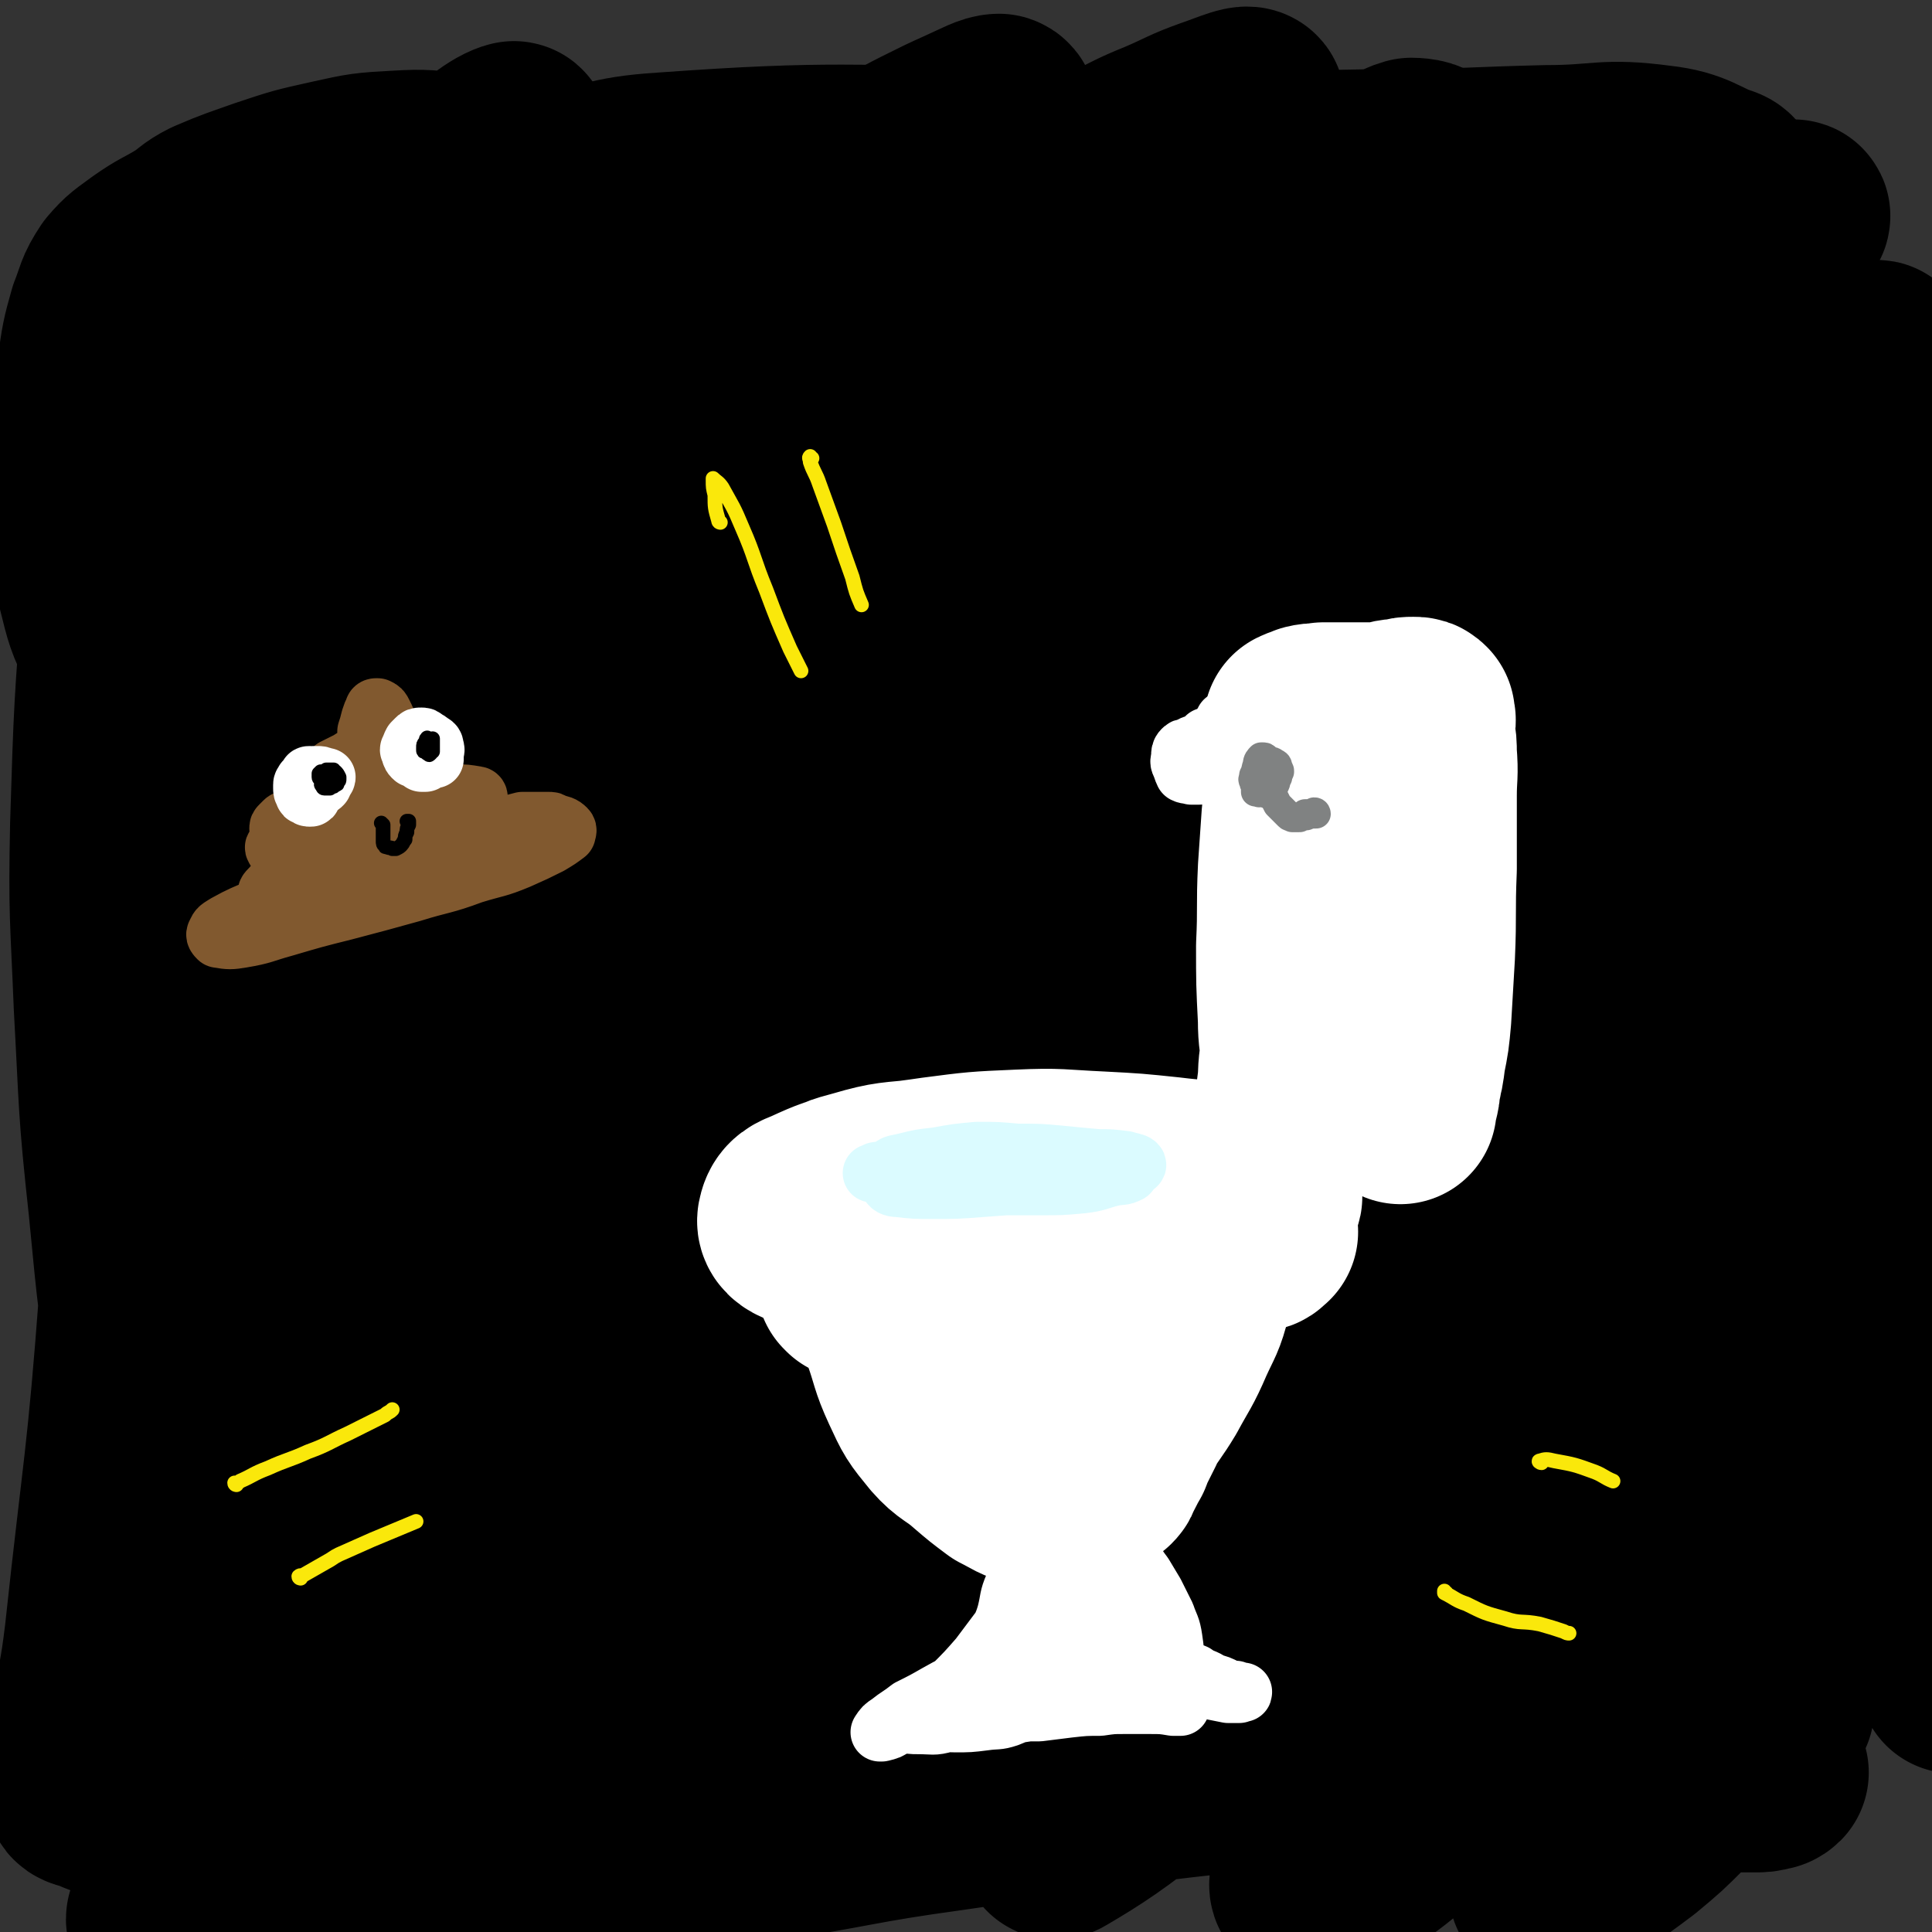 <svg viewBox='0 0 1054 1054' version='1.1' xmlns='http://www.w3.org/2000/svg' xmlns:xlink='http://www.w3.org/1999/xlink'><rect x="0" y="0" width="1054" height="1054" fill="#333333" stroke="none"/><g fill='none' stroke='rgb(0,0,0)' stroke-width='105' stroke-linecap='round' stroke-linejoin='round'><path d='M452,95c0,0 -1,0 -1,-1 0,0 1,1 0,1 -13,3 -14,1 -27,5 -14,5 -14,6 -26,14 -18,11 -18,11 -35,24 -20,14 -20,14 -40,30 -21,18 -22,18 -43,36 -20,18 -19,18 -38,37 -18,16 -18,16 -35,33 -13,13 -13,13 -26,26 -4,4 -5,5 -8,9 -1,1 0,1 1,1 7,-6 7,-6 15,-12 19,-16 18,-16 37,-32 25,-20 25,-21 50,-40 31,-23 31,-23 63,-45 33,-23 34,-22 68,-44 26,-17 26,-17 52,-33 11,-7 11,-7 21,-13 12,-6 12,-7 24,-13 12,-6 12,-6 23,-11 9,-4 14,-7 18,-7 3,1 0,6 -3,9 -27,24 -29,23 -57,44 -31,23 -31,23 -61,45 -37,27 -38,26 -74,54 -39,28 -40,28 -77,58 -36,30 -36,30 -71,61 -28,25 -30,24 -56,52 -21,23 -21,25 -39,50 0,1 1,1 2,1 14,-7 15,-6 27,-15 26,-19 26,-19 51,-40 34,-27 33,-29 67,-56 40,-31 40,-31 81,-60 44,-32 44,-31 89,-61 44,-30 44,-31 88,-60 33,-21 33,-21 66,-40 12,-8 13,-7 26,-14 15,-7 15,-8 30,-14 14,-6 14,-7 28,-12 9,-3 22,-9 19,-4 -9,16 -19,26 -42,46 -32,28 -34,26 -68,52 -41,31 -42,31 -83,62 -44,33 -45,31 -89,66 -82,66 -82,67 -163,135 -33,27 -33,27 -64,56 -32,31 -31,32 -62,63 -2,2 -4,4 -2,3 14,-11 17,-14 34,-28 21,-18 20,-19 41,-37 37,-32 37,-33 75,-64 11,-10 10,-10 22,-18 103,-74 102,-75 206,-146 53,-35 54,-34 108,-66 80,-47 81,-45 162,-90 7,-4 7,-6 14,-8 4,0 10,1 7,3 -17,15 -23,16 -47,33 -36,24 -37,24 -73,49 -47,32 -47,31 -93,65 -64,45 -65,44 -127,92 -87,68 -86,70 -170,140 -12,9 -12,9 -22,20 -72,77 -75,78 -141,156 -2,2 1,7 5,6 39,-21 40,-25 81,-52 8,-5 8,-5 16,-12 39,-29 39,-30 77,-59 47,-36 47,-37 94,-72 52,-40 52,-40 105,-78 55,-41 55,-41 110,-80 96,-69 96,-70 193,-137 30,-20 30,-20 61,-38 8,-5 20,-12 17,-9 -9,8 -21,15 -41,30 -36,27 -36,27 -73,54 -48,35 -48,34 -96,69 -55,41 -56,40 -109,82 -112,87 -112,86 -221,176 -49,40 -50,40 -94,83 -64,63 -68,71 -124,130 -3,3 3,-2 6,-5 53,-48 52,-49 106,-97 45,-40 44,-42 92,-79 118,-92 119,-92 241,-180 65,-46 66,-45 134,-87 132,-80 132,-79 266,-156 13,-7 33,-17 28,-12 -11,13 -30,25 -61,49 -44,35 -44,35 -90,69 -58,44 -58,43 -116,87 -62,47 -62,47 -123,95 -63,49 -64,48 -126,98 -59,47 -59,47 -117,97 -52,44 -52,45 -103,91 -41,36 -41,37 -81,75 -23,22 -23,22 -45,45 -6,7 -8,9 -12,16 -1,1 2,0 4,-1 22,-16 22,-16 43,-34 38,-33 38,-34 76,-67 53,-46 52,-47 106,-92 63,-53 62,-54 127,-104 131,-99 132,-98 265,-195 53,-38 54,-37 108,-74 52,-36 53,-38 104,-71 2,-1 3,3 1,4 -17,19 -19,19 -39,37 -7,7 -7,7 -16,14 -31,25 -31,26 -63,51 -53,42 -54,41 -106,84 -60,48 -59,49 -118,97 -15,13 -15,12 -30,26 -114,104 -115,103 -226,210 -47,45 -47,46 -91,94 -42,45 -41,46 -81,93 -1,2 -4,5 -2,5 26,-11 31,-11 57,-28 39,-24 38,-26 74,-54 48,-38 48,-38 95,-77 56,-46 55,-47 111,-92 62,-50 62,-50 124,-99 62,-49 62,-49 125,-98 57,-43 57,-43 114,-86 34,-25 34,-25 69,-51 20,-15 20,-15 41,-29 11,-8 20,-16 22,-15 1,0 -8,8 -17,16 -49,41 -49,42 -100,82 -61,48 -62,46 -122,94 -71,56 -72,54 -140,112 -138,120 -139,118 -271,244 -82,79 -132,128 -156,165 -11,17 46,-24 86,-56 105,-86 100,-92 204,-179 60,-50 60,-50 122,-95 116,-85 116,-84 235,-165 57,-39 57,-43 116,-75 6,-4 18,0 14,4 -25,29 -36,32 -72,62 -46,39 -47,38 -93,76 -55,45 -56,44 -111,90 -57,48 -57,48 -113,98 -56,49 -56,49 -110,99 -47,43 -46,44 -92,87 -28,28 -29,27 -57,55 -8,8 -17,16 -16,18 1,1 10,-6 20,-12 28,-21 27,-21 55,-43 42,-33 41,-34 84,-68 51,-40 51,-40 103,-80 56,-44 55,-44 112,-87 103,-77 103,-77 207,-152 39,-28 69,-51 80,-54 7,-2 -22,23 -44,44 -37,35 -37,35 -76,69 -47,42 -48,41 -97,82 -49,43 -49,43 -98,86 -11,10 -11,10 -23,20 -39,37 -40,37 -79,75 -27,28 -27,28 -53,56 -11,13 -18,19 -19,26 -1,4 8,0 15,-3 24,-13 25,-13 47,-30 35,-26 35,-27 69,-55 42,-35 42,-36 84,-71 47,-37 47,-37 94,-74 42,-34 42,-34 86,-66 41,-31 41,-31 84,-60 5,-3 15,-8 13,-5 -9,13 -17,19 -36,37 -32,31 -32,31 -66,62 -42,38 -43,37 -85,75 -43,39 -44,37 -84,79 -57,59 -56,60 -111,121 -5,6 -15,15 -10,12 17,-10 28,-17 54,-38 30,-24 28,-27 58,-52 37,-30 37,-30 75,-58 38,-27 38,-27 78,-51 30,-18 30,-19 63,-35 25,-11 26,-12 52,-19 3,-1 6,2 5,5 -14,17 -18,17 -36,34 -22,22 -23,21 -46,44 -28,27 -28,27 -56,56 -28,30 -29,29 -55,61 -21,25 -20,25 -39,52 -10,13 -21,23 -17,26 4,3 18,-4 33,-14 22,-15 20,-18 41,-35 25,-20 25,-21 51,-40 24,-19 25,-19 50,-36 21,-15 21,-15 42,-28 10,-6 10,-6 21,-11 9,-4 10,-6 19,-7 3,-1 6,0 6,3 -2,8 -4,10 -10,19 -15,19 -16,18 -32,37 -20,24 -20,24 -41,48 -15,18 -15,17 -30,35 -9,11 -9,11 -17,23 -2,3 -4,6 -3,7 1,2 4,1 7,-1 10,-4 10,-5 18,-10 12,-8 12,-8 24,-17 12,-10 12,-10 23,-21 11,-11 10,-12 21,-23 7,-6 7,-6 14,-11 7,-6 8,-6 15,-12 2,-2 2,-2 5,-4 0,0 0,0 0,0 -4,2 -4,2 -8,4 -4,2 -4,2 -8,4 -13,7 -13,7 -25,13 -3,2 -3,2 -6,4 -9,4 -9,4 -18,7 -3,1 -3,1 -6,2 -10,0 -11,2 -21,0 -8,-2 -8,-3 -16,-7 -3,-2 -3,-2 -5,-4 -9,-10 -10,-10 -16,-22 -8,-14 -9,-15 -12,-31 -4,-20 -4,-20 -4,-40 0,-24 1,-25 3,-49 3,-25 3,-25 7,-50 4,-27 4,-27 9,-53 6,-31 6,-31 13,-61 7,-34 8,-34 17,-68 10,-33 11,-32 20,-65 9,-29 9,-29 16,-57 6,-23 6,-23 9,-46 2,-15 2,-15 3,-30 1,-7 1,-7 2,-14 0,0 0,-1 0,-1 0,7 0,8 0,15 -1,22 0,22 -2,44 -3,35 -4,35 -7,70 -3,41 -3,41 -5,83 -2,44 -1,44 -1,88 0,42 1,42 0,83 0,53 1,53 -2,106 0,11 0,13 -4,23 0,2 -3,2 -4,0 -7,-11 -7,-13 -11,-27 -8,-30 -7,-30 -14,-60 -10,-38 -10,-38 -19,-76 -11,-45 -10,-45 -21,-89 -11,-46 -10,-47 -23,-93 -12,-43 -9,-44 -26,-85 -31,-74 -30,-75 -68,-145 -17,-30 -15,-34 -42,-54 -46,-35 -50,-35 -104,-54 -29,-11 -31,-5 -62,-5 -33,0 -33,-1 -66,5 -36,6 -37,5 -71,18 -39,15 -40,15 -76,36 -36,22 -34,24 -69,49 -26,18 -24,21 -51,37 -11,6 -16,8 -24,5 -5,-2 -4,-8 -3,-16 3,-17 4,-17 10,-34 9,-23 9,-23 20,-45 12,-26 12,-26 25,-51 14,-25 14,-25 29,-49 14,-22 14,-22 29,-43 4,-6 4,-6 8,-12 5,-8 13,-18 10,-17 -9,3 -18,12 -34,25 -19,16 -18,17 -36,34 -4,4 -4,4 -9,8 -11,11 -11,11 -23,23 -12,12 -12,12 -24,24 -9,9 -9,9 -16,18 -1,1 -2,2 -2,3 0,0 1,0 2,-1 1,0 1,0 2,0 7,-5 7,-5 14,-11 13,-12 12,-13 26,-25 15,-14 14,-15 30,-28 14,-11 15,-10 30,-21 10,-6 10,-6 20,-13 6,-3 6,-3 12,-7 2,-1 2,-2 3,-4 1,-1 1,-1 1,-2 -3,-2 -4,-2 -8,-3 -9,-3 -9,-2 -19,-3 -16,-1 -16,-2 -32,-1 -18,1 -18,1 -36,5 -18,4 -18,4 -36,10 -14,5 -15,5 -29,11 -8,4 -7,5 -15,10 -10,6 -10,5 -20,12 -8,6 -9,6 -15,13 -6,9 -5,10 -9,20 -4,14 -4,15 -6,29 -3,18 -3,19 -4,37 -2,21 -2,21 -1,42 1,20 1,20 5,40 4,16 4,17 11,31 6,10 7,9 14,17 5,6 6,5 11,10 3,2 3,4 5,4 2,0 2,-2 3,-4 1,-10 0,-10 1,-21 0,-22 0,-22 1,-45 1,-28 1,-28 3,-57 1,-28 1,-28 2,-55 1,-21 1,-21 1,-41 0,-11 1,-11 1,-22 0,-2 0,-6 0,-5 1,5 1,8 1,15 -2,21 -3,21 -5,42 -3,37 -4,37 -6,75 -3,54 -4,54 -4,109 0,68 0,68 3,136 5,104 7,104 15,208 5,81 10,82 12,163 0,16 -5,27 -10,31 -2,2 -2,-10 -4,-19 -5,-24 -6,-24 -10,-47 -8,-42 -9,-41 -15,-83 -8,-52 -8,-52 -13,-104 -6,-55 -5,-55 -8,-109 -2,-50 -3,-50 -2,-99 2,-64 2,-64 7,-128 2,-13 3,-24 6,-27 3,-2 4,9 6,18 0,4 0,4 0,9 1,27 1,27 1,54 0,31 0,31 0,63 0,12 0,12 -1,25 0,58 0,58 -1,116 -1,63 2,63 -2,125 -7,94 -9,94 -19,187 -3,25 -4,24 -8,49 -2,17 -4,19 -3,35 0,2 2,2 5,3 6,2 6,3 12,4 11,2 11,2 22,3 20,0 21,0 41,-2 25,-2 25,-3 49,-7 27,-5 27,-6 55,-10 28,-4 29,-3 57,-8 25,-4 25,-3 49,-10 18,-6 17,-8 35,-15 11,-4 11,-4 22,-8 5,-2 7,-3 9,-3 1,0 -1,1 -2,2 -10,6 -10,6 -20,11 -18,10 -18,11 -36,20 -24,11 -24,12 -49,21 -29,10 -29,9 -58,18 -28,9 -29,8 -57,17 -25,8 -25,7 -49,16 -11,4 -11,4 -22,9 -7,3 -7,3 -13,7 -3,1 -7,3 -5,3 6,1 10,-1 20,-2 23,-3 23,-3 47,-6 35,-4 35,-4 70,-8 45,-5 46,-4 90,-10 50,-7 50,-7 99,-14 52,-8 52,-10 103,-17 98,-14 98,-16 196,-25 42,-4 42,-2 84,-1 58,1 58,3 116,5 13,0 13,0 26,0 8,0 8,0 16,0 5,0 5,0 9,-1 1,0 2,-1 2,-1 -2,0 -3,0 -6,0 -9,1 -10,2 -19,1 -7,-1 -8,0 -14,-4 -9,-6 -9,-7 -15,-16 -9,-15 -10,-15 -15,-32 -8,-26 -8,-26 -12,-53 -5,-38 -4,-38 -6,-76 -3,-52 -3,-52 -4,-105 -1,-61 -3,-61 1,-123 7,-110 9,-110 20,-220 1,-11 1,-11 3,-21 10,-49 11,-49 21,-97 1,-5 2,-11 3,-10 1,2 1,8 1,16 1,29 0,29 2,58 2,54 2,54 7,107 4,46 5,46 11,92 17,115 18,115 34,231 6,41 4,42 9,83 4,34 4,37 9,69 0,1 1,-2 1,-3 2,-17 2,-17 2,-34 0,-36 0,-36 0,-72 -1,-53 -2,-53 -2,-105 0,-62 0,-62 2,-124 2,-62 2,-62 6,-124 5,-88 5,-88 12,-176 1,-17 1,-25 5,-34 1,-3 4,4 4,9 2,23 1,24 0,47 -2,45 -3,45 -5,90 -4,64 -5,64 -6,128 -1,56 -4,56 2,111 19,168 24,168 48,335 '/><path d='M920,168c-1,-1 -1,-1 -1,-1 0,0 0,0 0,0 -14,-8 -14,-10 -29,-18 -16,-8 -16,-8 -33,-13 -23,-7 -23,-8 -47,-11 -32,-5 -33,-4 -65,-5 -39,-2 -39,-1 -78,-2 -43,0 -43,-1 -87,0 -41,1 -42,-1 -83,3 -36,4 -36,5 -71,12 -25,4 -24,6 -49,11 -8,2 -16,3 -17,3 0,1 7,0 13,0 24,0 24,0 47,-1 37,-2 37,-2 75,-5 49,-4 49,-5 99,-9 55,-4 55,-3 110,-6 50,-3 50,-1 101,-7 65,-8 65,-11 130,-20 3,-1 7,2 5,1 -14,-5 -17,-10 -35,-12 -30,-4 -31,0 -61,0 -42,1 -42,2 -83,2 -50,1 -51,1 -101,1 -19,0 -19,-1 -38,-1 -33,-1 -33,-2 -65,-2 -98,1 -98,-3 -195,4 -31,2 -31,6 -62,12 -20,4 -32,6 -41,9 -3,1 9,0 17,-1 16,-1 16,-1 33,-2 '/></g>
<g fill='none' stroke='rgb(255,255,255)' stroke-width='105' stroke-linecap='round' stroke-linejoin='round'><path d='M678,657c0,0 -1,-1 -1,-1 0,0 1,0 0,0 -11,-3 -12,-4 -24,-6 -12,-3 -12,-3 -25,-4 -18,-3 -18,-3 -37,-4 -17,-2 -17,-3 -35,-3 -26,0 -26,0 -51,2 -18,2 -19,1 -36,6 -11,3 -12,3 -21,10 -3,2 -5,5 -3,8 3,5 6,5 13,8 14,4 14,3 29,4 21,2 21,2 42,2 29,0 29,0 58,-2 21,-1 21,-1 41,-4 12,-1 13,-1 25,-4 13,-4 13,-3 26,-9 6,-2 6,-3 11,-6 1,-1 1,-2 0,-4 0,-1 0,-1 -2,-2 -8,-2 -9,-2 -18,-4 -16,-3 -16,-2 -32,-4 -19,-2 -19,-2 -38,-3 -22,-1 -22,-2 -44,-1 -23,1 -23,1 -46,4 -20,3 -20,2 -40,7 -14,4 -15,4 -28,10 -5,2 -8,3 -9,8 -1,3 2,5 5,6 11,5 12,5 23,7 19,3 20,2 39,4 24,1 24,1 48,1 24,1 24,0 49,-1 21,0 21,-1 42,-2 15,-1 15,-1 30,-3 8,-1 8,-1 16,-3 2,0 2,-1 3,-2 1,0 0,0 0,-1 '/><path d='M466,700c0,0 0,-1 -1,-1 0,0 1,1 1,1 1,-2 -1,-4 1,-5 2,-1 4,-1 6,0 4,4 5,5 8,10 5,11 5,11 9,22 5,14 4,15 10,28 6,13 6,13 15,24 7,8 9,7 18,15 7,6 7,6 15,12 8,4 8,5 16,7 4,2 5,1 9,0 4,-2 3,-3 6,-6 1,-1 1,-1 1,-2 3,-5 3,-5 5,-10 0,-2 0,-2 0,-4 1,-9 2,-9 2,-19 0,-11 -1,-11 -3,-22 -2,-11 -2,-11 -5,-21 -2,-7 -2,-7 -5,-15 -2,-4 -2,-4 -5,-8 0,-1 -1,-2 -1,-1 -1,3 -1,4 -1,9 -1,9 -2,9 -2,17 0,13 -1,13 0,25 1,11 2,11 5,23 3,8 3,8 6,16 2,4 2,4 6,6 1,1 2,2 4,1 3,-4 3,-5 5,-10 4,-8 5,-8 8,-16 4,-10 4,-11 8,-21 4,-12 4,-12 8,-25 3,-11 3,-11 7,-22 2,-7 2,-7 5,-14 2,-2 2,-4 4,-5 1,0 2,1 3,2 1,7 1,8 1,15 -1,14 -1,14 -4,28 -3,12 -4,12 -8,24 -4,10 -4,10 -7,19 -3,6 -3,6 -6,12 -1,2 -1,2 -3,4 0,0 -1,0 -1,0 0,-4 0,-4 2,-8 3,-9 4,-8 8,-17 4,-11 4,-11 8,-22 5,-11 4,-11 8,-23 4,-9 3,-10 8,-19 2,-6 3,-6 7,-10 2,-1 5,-2 5,0 2,4 2,6 0,12 -3,12 -4,12 -9,23 -6,14 -7,14 -14,27 -6,10 -7,10 -13,20 -4,8 -4,8 -7,16 -3,5 -3,6 -6,11 0,1 0,1 -1,2 '/><path d='M710,425c0,-1 -1,-2 -1,-1 0,1 0,2 0,5 0,8 0,8 -1,16 -1,15 -1,15 -2,29 -1,21 0,21 -1,42 0,20 0,20 1,40 0,11 1,11 2,23 1,8 1,8 1,15 0,3 0,3 -1,6 -1,0 -2,0 -2,0 -1,-5 -1,-5 0,-10 0,-11 1,-11 2,-22 2,-16 3,-16 5,-33 2,-20 2,-20 3,-41 1,-19 1,-19 1,-39 0,-14 -1,-14 -1,-28 -1,-8 0,-8 -1,-17 0,-4 0,-4 -2,-7 0,-2 -1,-2 -2,-3 0,0 0,0 -1,-1 0,0 0,0 0,0 -1,-1 -1,-1 -1,-1 0,-1 0,-1 0,-2 0,0 0,-1 0,-1 2,-1 3,-1 5,-2 4,-1 4,0 8,-1 5,0 5,0 10,0 5,0 5,0 10,0 6,0 6,0 12,0 5,-1 5,-2 11,-2 3,-1 3,-1 6,-1 2,0 2,0 3,1 0,0 0,1 0,2 1,1 0,2 0,3 0,3 0,3 0,5 1,6 1,6 1,11 1,12 0,12 0,23 0,20 0,20 0,40 -1,24 0,24 -1,47 -1,17 -1,17 -2,34 -1,11 -1,11 -3,21 -1,8 -1,8 -3,15 0,4 0,4 -1,8 -1,2 -1,2 -1,5 0,0 0,1 0,0 0,-1 0,-1 0,-3 1,-2 1,-2 1,-4 0,-2 0,-2 1,-4 0,-2 0,-2 1,-5 0,-4 0,-4 1,-8 1,-6 1,-6 1,-12 1,-9 1,-9 0,-18 -1,-11 -2,-11 -3,-22 -2,-13 -2,-13 -2,-26 -1,-14 -1,-14 -1,-28 1,-14 2,-14 4,-27 1,-12 0,-12 1,-23 1,-10 1,-10 2,-20 1,-2 1,-4 1,-5 1,-1 1,1 0,2 0,1 0,1 0,2 0,6 0,6 -1,11 0,3 0,3 0,6 -2,13 -2,13 -3,26 -1,19 -1,19 -2,38 -1,21 -2,21 -3,42 0,13 0,13 0,26 0,10 1,10 1,20 0,6 -1,6 -1,13 -1,2 -1,2 -1,4 -1,0 -1,0 -1,1 0,1 0,1 0,1 0,1 0,1 1,2 0,1 0,1 1,2 0,0 0,0 0,0 0,0 0,0 0,0 0,0 1,0 1,-1 0,0 0,0 0,0 0,0 0,-1 0,-1 0,0 -1,0 -1,0 -3,0 -3,0 -7,0 -4,0 -4,0 -9,0 -4,0 -4,0 -8,0 -3,0 -3,0 -5,0 -1,0 0,-1 -1,-1 '/></g>
<g fill='none' stroke='rgb(255,255,255)' stroke-width='32' stroke-linecap='round' stroke-linejoin='round'><path d='M558,822c0,0 0,0 -1,-1 0,0 -1,-1 -1,0 -1,0 -1,0 -1,1 -1,4 -1,4 -1,7 0,6 0,6 0,12 1,9 1,9 1,18 1,9 2,9 1,18 -1,7 -2,7 -4,15 -2,6 -3,5 -6,11 -2,2 -2,3 -4,5 0,0 0,0 0,0 -1,-1 -1,-2 0,-3 1,-6 1,-6 2,-11 2,-7 3,-7 5,-14 2,-8 1,-8 4,-15 2,-7 3,-7 6,-12 2,-4 2,-5 4,-8 1,-1 2,-1 3,-1 1,2 1,3 1,6 -1,5 -2,5 -4,10 -4,7 -4,7 -8,13 -4,8 -4,8 -9,15 -6,8 -6,8 -12,16 -7,8 -7,8 -15,16 -8,7 -9,7 -17,13 -7,5 -7,5 -14,9 -3,2 -3,2 -7,3 0,0 -1,0 -1,0 2,-3 2,-3 5,-5 5,-4 6,-4 11,-8 8,-4 8,-4 15,-8 9,-5 9,-5 18,-9 9,-5 8,-5 17,-10 5,-2 6,-2 11,-4 1,0 2,-1 2,0 0,0 -1,1 -3,3 -3,3 -3,3 -7,5 -1,2 -1,2 -3,3 -5,3 -5,3 -11,7 -2,1 -2,1 -4,2 -8,4 -8,4 -16,8 -8,4 -8,4 -15,7 -4,2 -4,1 -8,3 0,0 -1,0 -1,0 0,1 1,1 2,1 4,1 4,1 8,1 8,0 8,1 15,-1 10,-1 10,-2 19,-5 8,-2 8,-2 16,-5 4,-1 4,-1 8,-2 2,0 3,-1 3,0 0,1 -1,2 -3,4 -4,3 -4,3 -9,5 -6,2 -6,1 -13,2 -8,1 -8,1 -16,1 -6,0 -6,-1 -13,-1 -2,0 -2,0 -5,0 0,0 0,0 0,0 2,0 3,0 6,0 8,-1 8,-1 16,-1 12,-1 12,-1 23,-2 13,-2 13,-2 27,-4 13,-2 13,-3 26,-4 11,-1 11,-1 22,-1 8,0 8,0 15,1 3,1 3,1 5,2 1,0 1,1 1,1 -1,0 -2,0 -4,0 -6,-1 -6,-1 -13,-1 -11,0 -11,0 -21,0 -13,1 -13,0 -25,1 -10,1 -10,2 -21,3 -5,0 -5,0 -10,0 0,0 -1,0 0,0 1,0 2,0 4,0 6,0 6,0 13,0 8,-1 8,-1 16,-2 9,-1 9,-1 17,-1 7,-1 7,-1 13,-1 3,-1 3,-1 6,-1 0,0 1,0 1,0 -2,0 -3,0 -5,-1 -4,-2 -4,-2 -8,-4 -5,-4 -6,-3 -10,-8 -5,-5 -5,-6 -9,-12 -5,-8 -5,-8 -9,-16 -3,-6 -4,-6 -6,-13 -2,-4 -2,-4 -3,-7 0,-1 0,-1 0,-1 0,0 0,0 0,0 1,4 1,4 1,8 1,7 1,7 1,14 0,8 0,8 0,16 0,6 0,7 1,12 1,2 2,1 3,2 2,1 2,1 4,1 1,0 1,0 2,0 2,-1 2,-1 3,-2 0,-1 0,-1 0,-2 1,-3 2,-3 3,-6 1,-5 1,-5 2,-10 0,-2 1,-2 1,-4 1,-9 1,-9 2,-18 1,-10 1,-10 2,-20 2,-8 2,-8 4,-15 0,-3 1,-4 1,-5 1,0 0,2 0,3 -1,7 -1,7 -2,14 -1,10 -2,10 -2,20 0,7 -1,7 0,15 1,6 2,6 4,11 2,6 1,6 3,11 1,3 1,3 3,6 0,1 0,1 1,2 1,0 2,0 2,-1 2,-4 2,-5 2,-10 2,-8 2,-8 2,-17 1,-10 0,-10 1,-21 0,-9 0,-9 0,-17 0,-6 0,-6 0,-12 0,-3 0,-3 0,-5 0,-1 0,-2 0,-1 0,1 0,2 0,4 0,7 0,7 0,14 0,9 -1,9 0,18 0,7 0,8 2,15 2,5 3,5 6,9 3,4 3,4 7,7 2,3 2,3 5,6 2,3 2,3 4,5 1,2 1,2 3,3 0,1 0,1 0,1 1,-1 0,-1 0,-2 0,-4 1,-4 0,-9 0,-6 0,-6 -1,-13 -1,-7 -2,-7 -4,-13 -3,-6 -3,-6 -6,-12 -3,-5 -3,-5 -6,-10 -3,-4 -3,-4 -5,-8 -2,-3 -2,-3 -3,-5 -1,-1 -1,-1 -1,-1 0,0 0,0 0,0 1,7 1,7 3,14 2,7 2,7 5,13 3,7 2,7 6,14 3,6 3,7 7,12 3,5 3,5 7,9 4,4 4,4 9,6 4,3 5,2 9,5 4,1 4,1 8,3 2,1 2,1 5,1 1,1 1,0 2,1 1,0 1,0 2,0 0,0 0,0 0,0 0,0 0,0 0,0 0,1 0,0 -1,0 0,0 1,0 1,0 -1,1 -1,0 -2,1 -3,0 -3,0 -6,0 -5,-1 -5,-1 -10,-2 -3,0 -3,0 -5,-1 -2,0 -2,0 -4,-1 -1,-1 -1,-1 -1,-2 0,0 0,0 1,0 3,0 3,0 6,0 1,0 1,0 2,0 '/><path d='M669,394c0,0 -1,-1 -1,-1 0,0 1,1 1,1 0,0 -1,-1 -1,0 -1,0 -1,1 -1,2 -1,2 -1,2 -2,5 -2,3 -1,3 -2,6 -1,1 -1,1 -1,3 0,0 0,0 0,0 0,1 0,1 0,1 0,0 0,0 0,0 1,-1 1,0 1,-1 1,-1 1,-1 1,-1 0,-2 0,-2 0,-3 -1,-2 -1,-2 -3,-3 -1,0 -1,0 -2,-1 0,0 -1,0 -1,0 0,1 0,2 -1,4 0,3 0,3 0,6 0,1 0,1 1,1 0,1 0,1 0,1 1,0 1,0 1,1 1,0 1,0 1,0 0,0 0,0 0,0 0,0 0,0 0,0 1,0 0,0 0,-1 0,0 0,0 0,-1 -1,-1 -1,-1 -3,-2 -1,-1 -1,-1 -3,-2 -1,-1 -1,-1 -2,-2 0,0 -1,-1 -1,0 0,1 0,1 0,3 1,3 0,3 2,6 1,2 1,2 2,3 2,1 2,2 3,2 1,1 1,1 2,0 2,0 2,-1 3,-2 1,-3 1,-3 1,-5 0,-2 -1,-3 -2,-4 -2,-2 -2,-2 -4,-3 -3,-1 -3,-1 -5,-1 -3,0 -3,1 -5,2 -2,0 -2,0 -3,1 -1,1 -1,2 -1,3 0,3 -1,3 0,5 1,2 1,3 2,5 2,1 2,0 4,1 2,0 2,0 4,0 1,0 1,0 2,-1 1,-1 1,-1 2,-3 0,-2 0,-2 0,-3 -1,-2 -2,-1 -3,-2 -1,-1 -1,-1 -2,-1 -1,0 -2,-1 -3,0 0,0 0,0 0,1 '/></g>
<g fill='none' stroke='rgb(219,251,255)' stroke-width='32' stroke-linecap='round' stroke-linejoin='round'><path d='M601,635c0,0 -1,0 -1,-1 -1,0 -1,1 -1,1 -3,0 -3,0 -6,0 -5,0 -5,1 -11,1 -8,0 -8,0 -16,-1 -8,-1 -8,-1 -17,-2 -7,0 -7,0 -14,0 -6,1 -6,1 -11,2 -3,1 -3,2 -5,3 -1,1 0,1 0,2 -1,0 -1,0 0,0 2,1 2,2 5,2 5,1 5,0 11,0 7,0 7,0 15,0 7,-1 7,-1 15,-1 6,-1 6,-1 11,-2 4,0 4,0 8,-1 1,-1 1,-1 2,-1 1,0 0,-1 0,-1 -2,0 -2,0 -4,-1 -4,-1 -4,0 -9,-1 -7,-1 -7,-1 -13,-1 -8,0 -8,-1 -16,-1 -8,0 -8,0 -17,1 -8,1 -8,1 -16,2 -2,1 -3,1 -4,2 0,1 2,1 3,2 5,1 5,1 10,2 9,2 9,1 17,2 10,1 10,1 20,1 9,0 9,1 19,0 8,0 8,0 16,-1 6,-1 6,-1 12,-3 4,-1 5,-1 8,-2 1,-1 2,-1 2,-2 -1,-1 -3,-1 -5,-2 -7,-1 -7,0 -15,-1 -10,0 -10,0 -20,0 -11,-1 -11,-1 -22,-1 -11,0 -11,0 -22,0 -10,0 -10,0 -20,1 -9,1 -9,1 -18,3 -7,2 -7,2 -14,3 -1,1 -3,1 -2,1 3,1 5,1 10,2 11,1 11,1 22,1 14,0 14,0 28,0 14,0 14,0 27,0 12,-1 12,-1 24,-2 9,-1 9,0 19,-2 6,-1 6,-1 12,-2 1,-1 3,-1 2,-2 -1,-1 -3,-1 -6,-2 -8,-1 -8,-1 -15,-1 -11,-1 -11,-1 -21,-2 -11,-1 -11,-1 -23,-1 -11,-1 -11,-1 -22,-1 -11,1 -11,1 -22,3 -9,1 -9,1 -17,3 -4,1 -6,1 -7,2 -1,1 0,2 1,3 5,3 5,4 10,5 9,2 9,1 19,2 12,1 12,0 25,1 13,0 13,0 25,0 12,0 12,0 23,-1 9,-1 9,-2 17,-4 5,-1 5,0 9,-2 1,-1 1,-2 1,-2 -4,-2 -5,-2 -10,-2 -10,-1 -10,-1 -20,-1 -3,0 -3,0 -7,0 -12,0 -12,-1 -25,0 -12,0 -12,-1 -24,0 -12,1 -12,2 -24,4 -9,1 -9,1 -18,4 -2,1 -5,1 -4,2 0,2 2,3 5,3 9,1 9,1 18,1 14,0 14,0 27,-1 14,-1 14,-1 27,-2 12,-1 12,-2 24,-3 9,-2 9,-2 18,-3 4,-1 6,-1 8,-2 0,0 -2,0 -3,0 -3,0 -3,0 -6,1 '/></g>
<g fill='none' stroke='rgb(128,130,130)' stroke-width='16' stroke-linecap='round' stroke-linejoin='round'><path d='M686,427c0,0 -1,-1 -1,-1 0,0 0,1 0,2 0,2 0,2 0,4 0,0 1,0 1,0 1,0 1,1 1,0 2,-2 2,-2 3,-4 1,-2 1,-2 2,-4 1,-2 1,-2 1,-3 0,-2 0,-2 -1,-4 0,-2 0,-2 -1,-3 -1,-1 -1,-1 -2,-1 0,0 -1,0 -1,0 -1,1 -2,2 -2,4 -1,3 -1,3 -1,6 0,1 0,2 1,3 0,0 1,0 1,0 1,1 1,1 1,2 0,0 0,0 1,0 1,0 1,0 2,0 1,0 1,0 2,0 1,0 1,0 2,-1 1,-1 1,-1 2,-3 0,-1 0,-1 1,-3 0,-1 0,-1 -1,-2 0,-2 0,-2 -2,-3 -1,-1 -1,0 -3,-1 -1,0 -1,0 -2,0 -1,1 -1,1 -2,3 -1,2 -1,2 -1,5 0,2 -1,2 0,5 0,2 0,2 2,4 1,1 1,0 2,1 1,0 2,0 2,0 2,-2 1,-2 2,-4 1,-2 1,-2 1,-3 0,-2 0,-2 0,-3 -1,-2 -2,-2 -3,-3 -1,-1 -1,-1 -2,-1 -1,-1 -1,-1 -2,-1 -1,0 -1,0 -1,0 -1,1 -1,1 -2,2 -1,1 -1,1 -2,3 0,2 -1,2 0,3 0,2 1,2 2,3 1,1 2,1 3,1 1,0 1,0 2,0 1,0 1,0 2,0 '/><path d='M692,430c0,0 0,-1 -1,-1 0,0 1,0 1,1 0,0 0,0 1,0 0,0 0,0 0,0 0,1 1,1 1,1 0,2 0,2 1,4 1,2 1,2 2,4 2,2 2,2 4,4 1,1 1,1 2,2 1,1 1,0 2,1 2,0 2,0 4,0 1,-1 1,-1 3,-1 1,0 1,0 2,-1 1,0 1,0 2,0 1,0 1,0 1,0 0,0 0,0 1,0 0,0 0,0 0,0 0,0 0,-1 -1,-1 0,0 0,1 0,1 0,0 -1,0 -1,0 -1,0 -1,0 -1,0 -1,0 -1,0 -2,0 -1,0 -1,0 -1,0 '/></g>
<g fill='none' stroke='rgb(250,232,11)' stroke-width='8' stroke-linecap='round' stroke-linejoin='round'><path d='M393,285c0,0 -1,0 -1,-1 -2,-7 -2,-7 -2,-14 -1,-4 -1,-4 -1,-8 0,0 0,-1 0,-1 2,2 3,2 5,5 6,11 6,10 11,22 7,16 6,17 13,34 6,16 6,16 13,32 3,6 3,6 6,12 '/><path d='M443,250c-1,0 -1,-1 -1,-1 -1,1 0,1 0,3 2,6 3,6 5,12 4,11 4,11 8,22 5,15 5,15 10,29 2,8 2,8 5,15 '/><path d='M129,810c0,0 -1,0 -1,-1 1,0 2,0 3,-1 7,-3 7,-4 15,-7 11,-5 11,-4 22,-9 11,-4 11,-5 22,-10 10,-5 10,-5 20,-10 2,-2 2,-1 4,-3 '/><path d='M164,861c0,0 -1,0 -1,-1 1,-1 2,0 3,-1 7,-4 7,-4 14,-8 3,-2 3,-2 5,-3 9,-4 9,-4 18,-8 12,-5 12,-5 24,-10 '/><path d='M789,869c-1,0 -1,-1 -1,-1 0,0 0,0 0,1 6,3 6,4 12,6 10,5 10,5 21,8 9,3 9,1 19,3 7,2 7,2 13,4 2,1 2,1 3,1 '/><path d='M841,798c-1,0 -2,-1 -1,-1 3,-1 4,-1 8,0 11,2 11,2 22,6 5,2 5,3 10,5 '/></g>
<g fill='none' stroke='rgb(129,89,47)' stroke-width='32' stroke-linecap='round' stroke-linejoin='round'><path d='M295,457c0,0 0,0 -1,-1 0,0 0,1 0,1 -4,1 -4,1 -8,1 -6,2 -6,2 -13,3 -9,1 -9,0 -18,1 -12,2 -12,2 -24,4 -14,3 -14,3 -28,7 -16,5 -16,5 -32,11 -15,5 -15,5 -29,11 -9,4 -10,4 -19,9 -3,2 -4,2 -5,5 -1,1 0,2 1,3 6,1 7,1 13,0 12,-2 12,-3 23,-6 17,-5 17,-5 33,-9 19,-5 19,-5 37,-10 16,-5 17,-4 33,-10 13,-4 13,-3 25,-8 9,-4 9,-4 17,-8 5,-3 5,-3 9,-6 0,-1 1,-2 0,-3 -2,-2 -3,-2 -7,-3 -1,-1 -1,-1 -3,-1 -7,0 -7,0 -14,0 -4,1 -4,1 -7,2 -10,1 -10,1 -21,2 -3,1 -3,1 -7,2 -11,2 -11,2 -23,4 -3,1 -3,1 -7,1 -15,4 -15,3 -30,7 -12,4 -13,4 -25,8 -6,2 -7,2 -13,6 -3,2 -2,2 -5,5 -1,1 -2,2 -1,3 2,1 3,1 7,1 9,-1 9,-2 19,-4 12,-3 12,-3 24,-7 13,-3 13,-3 25,-6 12,-3 12,-2 23,-5 8,-3 8,-3 16,-6 5,-2 5,-2 10,-4 2,-1 2,-1 4,-2 0,0 0,-1 0,-1 -2,-1 -2,-1 -4,-1 -4,-1 -4,-1 -8,-1 -6,0 -6,0 -12,0 -8,0 -8,0 -15,0 -9,1 -9,1 -17,2 -7,1 -7,1 -15,2 -7,2 -7,2 -14,4 -7,1 -7,1 -13,3 -4,2 -5,2 -9,4 -2,1 -3,2 -3,2 0,1 1,0 3,0 6,-1 6,0 12,-2 10,-3 9,-3 18,-6 10,-3 10,-3 20,-7 9,-3 9,-3 18,-6 7,-3 7,-4 14,-7 5,-2 5,-1 10,-4 1,-1 2,-1 2,-2 0,-1 -1,-1 -1,-1 -6,-1 -6,-1 -11,-1 -9,2 -9,2 -19,4 -11,3 -11,2 -23,5 -11,2 -11,3 -22,6 -8,2 -8,2 -17,5 -6,2 -6,2 -11,4 -3,2 -3,2 -6,4 -1,1 -2,1 -1,2 0,1 1,1 2,2 5,0 6,1 11,0 8,-1 8,-2 16,-5 9,-2 8,-2 17,-5 9,-2 9,-2 18,-5 7,-3 7,-3 15,-6 5,-2 5,-2 10,-5 3,-2 3,-2 5,-5 1,-1 1,-1 1,-2 0,-1 -1,-2 -2,-2 -5,-1 -5,0 -10,0 -7,0 -8,0 -15,1 -9,1 -9,2 -18,3 -8,2 -8,1 -16,3 -8,2 -8,2 -15,5 -2,0 -2,0 -3,1 -5,2 -5,2 -9,4 -1,1 -1,0 -2,1 -1,1 -1,1 -2,2 -1,1 -1,1 -1,2 1,1 2,1 3,1 5,1 6,1 11,0 6,-1 5,-1 11,-3 8,-3 8,-3 16,-7 4,-2 4,-2 8,-4 2,0 2,0 3,-1 0,0 0,0 0,0 0,0 0,0 0,0 0,0 0,0 -1,-1 -2,0 -2,0 -3,0 -3,0 -3,0 -6,0 -3,0 -3,0 -5,0 -3,0 -3,0 -5,1 -1,0 -1,0 -2,0 0,0 0,0 0,0 0,0 0,0 0,0 0,0 0,0 1,0 1,0 1,0 1,0 1,0 1,0 2,0 0,0 0,0 1,-1 0,0 0,0 0,0 0,1 0,0 -1,0 0,0 0,0 -1,0 -1,1 -1,0 -3,0 -3,0 -3,0 -5,0 -2,1 -2,1 -5,1 -2,1 -2,1 -4,1 0,0 0,0 -1,0 0,0 0,0 0,0 0,0 0,0 0,0 1,-2 1,-2 2,-4 2,-3 2,-3 4,-6 2,-2 2,-3 4,-5 3,-3 3,-3 5,-5 4,-2 4,-2 8,-4 3,-2 3,-2 6,-2 3,-1 3,-1 6,-1 3,0 3,0 6,0 2,1 3,1 4,2 2,1 2,1 3,3 2,2 1,2 2,5 1,1 1,1 1,2 1,1 0,1 0,1 0,1 0,1 0,1 -1,1 -1,1 -3,1 -1,1 -1,1 -3,1 -2,0 -2,0 -3,0 -2,-1 -2,-1 -5,-3 -1,-1 -1,-1 -3,-3 -1,-1 -1,-1 -1,-2 -1,-1 -1,-1 -1,-2 0,-1 0,-1 0,-1 0,-1 0,-1 1,-2 0,0 0,0 0,0 0,0 0,0 0,0 0,0 0,-1 -1,-1 0,1 1,1 0,2 0,1 0,1 0,2 -1,0 -1,0 -1,0 0,0 1,0 1,0 0,0 0,0 0,0 0,-2 0,-2 0,-4 0,-4 0,-4 0,-7 1,-4 1,-4 1,-8 1,-3 1,-3 2,-7 1,-3 1,-3 2,-5 0,-1 1,-1 1,-1 1,0 1,0 1,0 2,1 2,1 3,3 2,4 2,4 3,8 2,5 2,5 3,10 1,4 1,4 2,8 0,3 0,3 0,5 0,1 0,1 0,2 1,0 1,0 1,0 0,0 0,0 0,0 0,1 -1,0 -1,0 0,0 1,0 1,0 0,0 0,0 0,0 0,0 0,0 0,1 '/></g>
<g fill='none' stroke='rgb(255,255,255)' stroke-width='32' stroke-linecap='round' stroke-linejoin='round'><path d='M173,424c-1,0 -1,-1 -1,-1 -1,0 -1,0 -1,0 -1,1 -1,1 -2,1 -1,1 -1,1 -2,1 0,1 -1,1 -1,1 0,1 -1,1 -1,2 0,1 0,1 0,2 0,1 0,2 1,3 0,1 0,1 1,1 1,1 1,1 2,1 0,0 0,0 0,0 1,0 1,0 1,-1 1,-1 1,-1 1,-3 0,-1 0,-1 0,-2 0,-2 0,-2 -1,-3 0,-1 0,-1 0,-2 0,-1 -1,-1 -1,-1 0,0 0,0 0,0 0,0 0,0 0,0 -1,0 -1,0 0,1 0,1 -1,1 0,2 0,2 0,2 1,3 1,1 1,1 2,1 0,1 1,1 1,0 2,-1 2,-1 3,-2 0,-1 1,-1 1,-3 1,0 1,-1 1,-1 -1,0 -1,0 -1,0 -2,-1 -2,-1 -4,-1 -1,1 -1,1 -2,2 '/><path d='M228,404c0,0 -1,-1 -1,-1 0,0 0,0 0,0 0,1 0,1 -1,1 0,1 0,2 -1,3 0,0 -1,0 -1,1 0,0 -1,0 0,1 0,0 1,0 2,1 2,1 2,1 4,2 1,1 1,1 3,2 1,0 1,0 2,0 1,0 1,0 2,0 0,-1 0,-1 0,-3 0,-1 1,-2 0,-3 0,-2 0,-2 -2,-3 -1,-1 -1,-1 -3,-2 -1,-1 -1,-1 -2,-1 -2,0 -2,0 -3,1 -1,1 -1,1 -2,2 -1,2 -1,2 -1,3 -1,1 -1,1 0,2 0,1 0,2 1,3 1,1 1,1 3,1 1,1 1,1 2,2 1,0 1,0 2,0 1,-1 1,-1 1,-1 1,-1 1,-2 1,-3 0,-1 0,-1 0,-2 0,0 0,0 0,0 '/></g>
<g fill='none' stroke='rgb(0,0,0)' stroke-width='8' stroke-linecap='round' stroke-linejoin='round'><path d='M185,424c0,0 0,0 -1,-1 0,0 1,1 0,1 0,0 0,0 -1,-1 0,0 0,0 -1,-1 0,0 0,0 0,0 -1,1 -1,1 -2,3 0,1 0,1 -1,2 0,1 -1,1 -1,2 0,0 0,0 0,1 0,0 0,0 0,0 1,0 1,0 2,0 0,0 0,0 0,0 1,-1 1,-1 2,-1 0,-1 0,-1 0,-2 0,-1 0,-1 0,-2 -1,0 -1,0 -1,-1 0,-1 0,-1 -1,-2 0,0 0,0 -1,0 0,0 0,0 0,0 -1,1 -1,1 -1,2 0,0 0,0 0,1 0,1 0,1 0,1 1,1 1,1 2,2 1,0 1,0 2,0 1,0 1,0 1,0 1,0 1,0 1,-1 1,-1 1,-1 1,-2 0,0 0,-1 0,-1 -1,-2 -1,-2 -2,-3 -1,0 -1,-1 -1,-1 -1,0 -1,0 -2,0 -1,0 -1,0 -2,0 -1,2 0,2 -1,4 -1,2 -1,2 -1,3 -1,1 -1,1 0,2 0,0 0,1 1,1 1,0 1,0 2,0 1,-1 1,-1 2,-1 0,-1 0,-1 0,-1 0,0 0,0 0,0 0,0 0,0 1,-1 0,0 0,0 0,0 0,0 0,0 0,-1 -1,0 0,0 -1,-1 0,-1 0,-1 -1,-1 -1,-2 -1,-1 -3,-2 0,-1 0,-1 -1,-1 0,0 0,0 -1,0 0,0 0,0 -1,1 0,1 0,1 0,2 0,1 1,1 1,2 1,0 1,1 1,1 1,0 1,0 2,0 '/><path d='M234,405c0,0 0,0 -1,-1 0,0 1,1 1,1 0,0 0,-1 1,-1 0,0 0,0 1,-1 0,0 0,0 0,0 0,0 0,0 0,0 0,1 0,1 0,2 -1,1 -1,1 -1,1 0,1 0,1 0,1 0,1 0,1 0,1 0,0 0,0 0,0 0,0 0,0 1,0 0,0 0,0 0,-1 0,0 0,0 0,-1 0,0 0,0 0,-1 -1,0 -1,0 -1,0 -1,0 -1,0 -2,0 0,0 0,0 0,0 -1,0 -1,0 -1,1 0,1 0,1 0,2 0,1 0,1 0,1 0,1 0,1 0,1 1,1 1,1 1,1 1,0 1,0 1,0 0,1 0,1 1,0 0,0 0,0 0,0 0,-1 0,-1 1,-1 0,-1 0,-1 0,-2 -1,-1 -1,-1 -1,-1 0,-2 0,-2 -1,-3 0,-1 0,-1 0,-1 -1,0 -1,-1 -1,0 -1,0 0,1 -1,2 -1,1 -1,1 -1,3 0,0 0,0 0,1 0,0 0,0 0,0 0,1 0,1 1,1 0,0 0,0 1,0 0,0 0,0 0,0 0,0 0,0 1,0 0,0 0,0 0,0 0,0 0,0 0,0 0,0 0,0 0,-1 0,-1 0,-1 0,-2 0,-1 0,-1 0,-2 0,0 0,0 0,0 0,0 0,0 0,0 0,1 0,1 -1,2 '/><path d='M209,450c0,0 -1,-1 -1,-1 0,0 1,1 1,1 0,1 0,1 0,2 0,2 0,2 0,4 0,2 0,2 0,3 0,1 0,2 1,2 0,1 0,1 1,1 2,1 2,0 3,1 1,0 1,0 2,0 2,-1 2,-1 3,-2 1,-1 1,-2 2,-3 0,-2 0,-2 1,-4 0,-2 0,-2 1,-4 0,-1 0,-1 0,-2 -1,0 -1,0 -1,0 0,0 0,0 0,0 0,0 0,0 1,0 '/></g>
</svg>